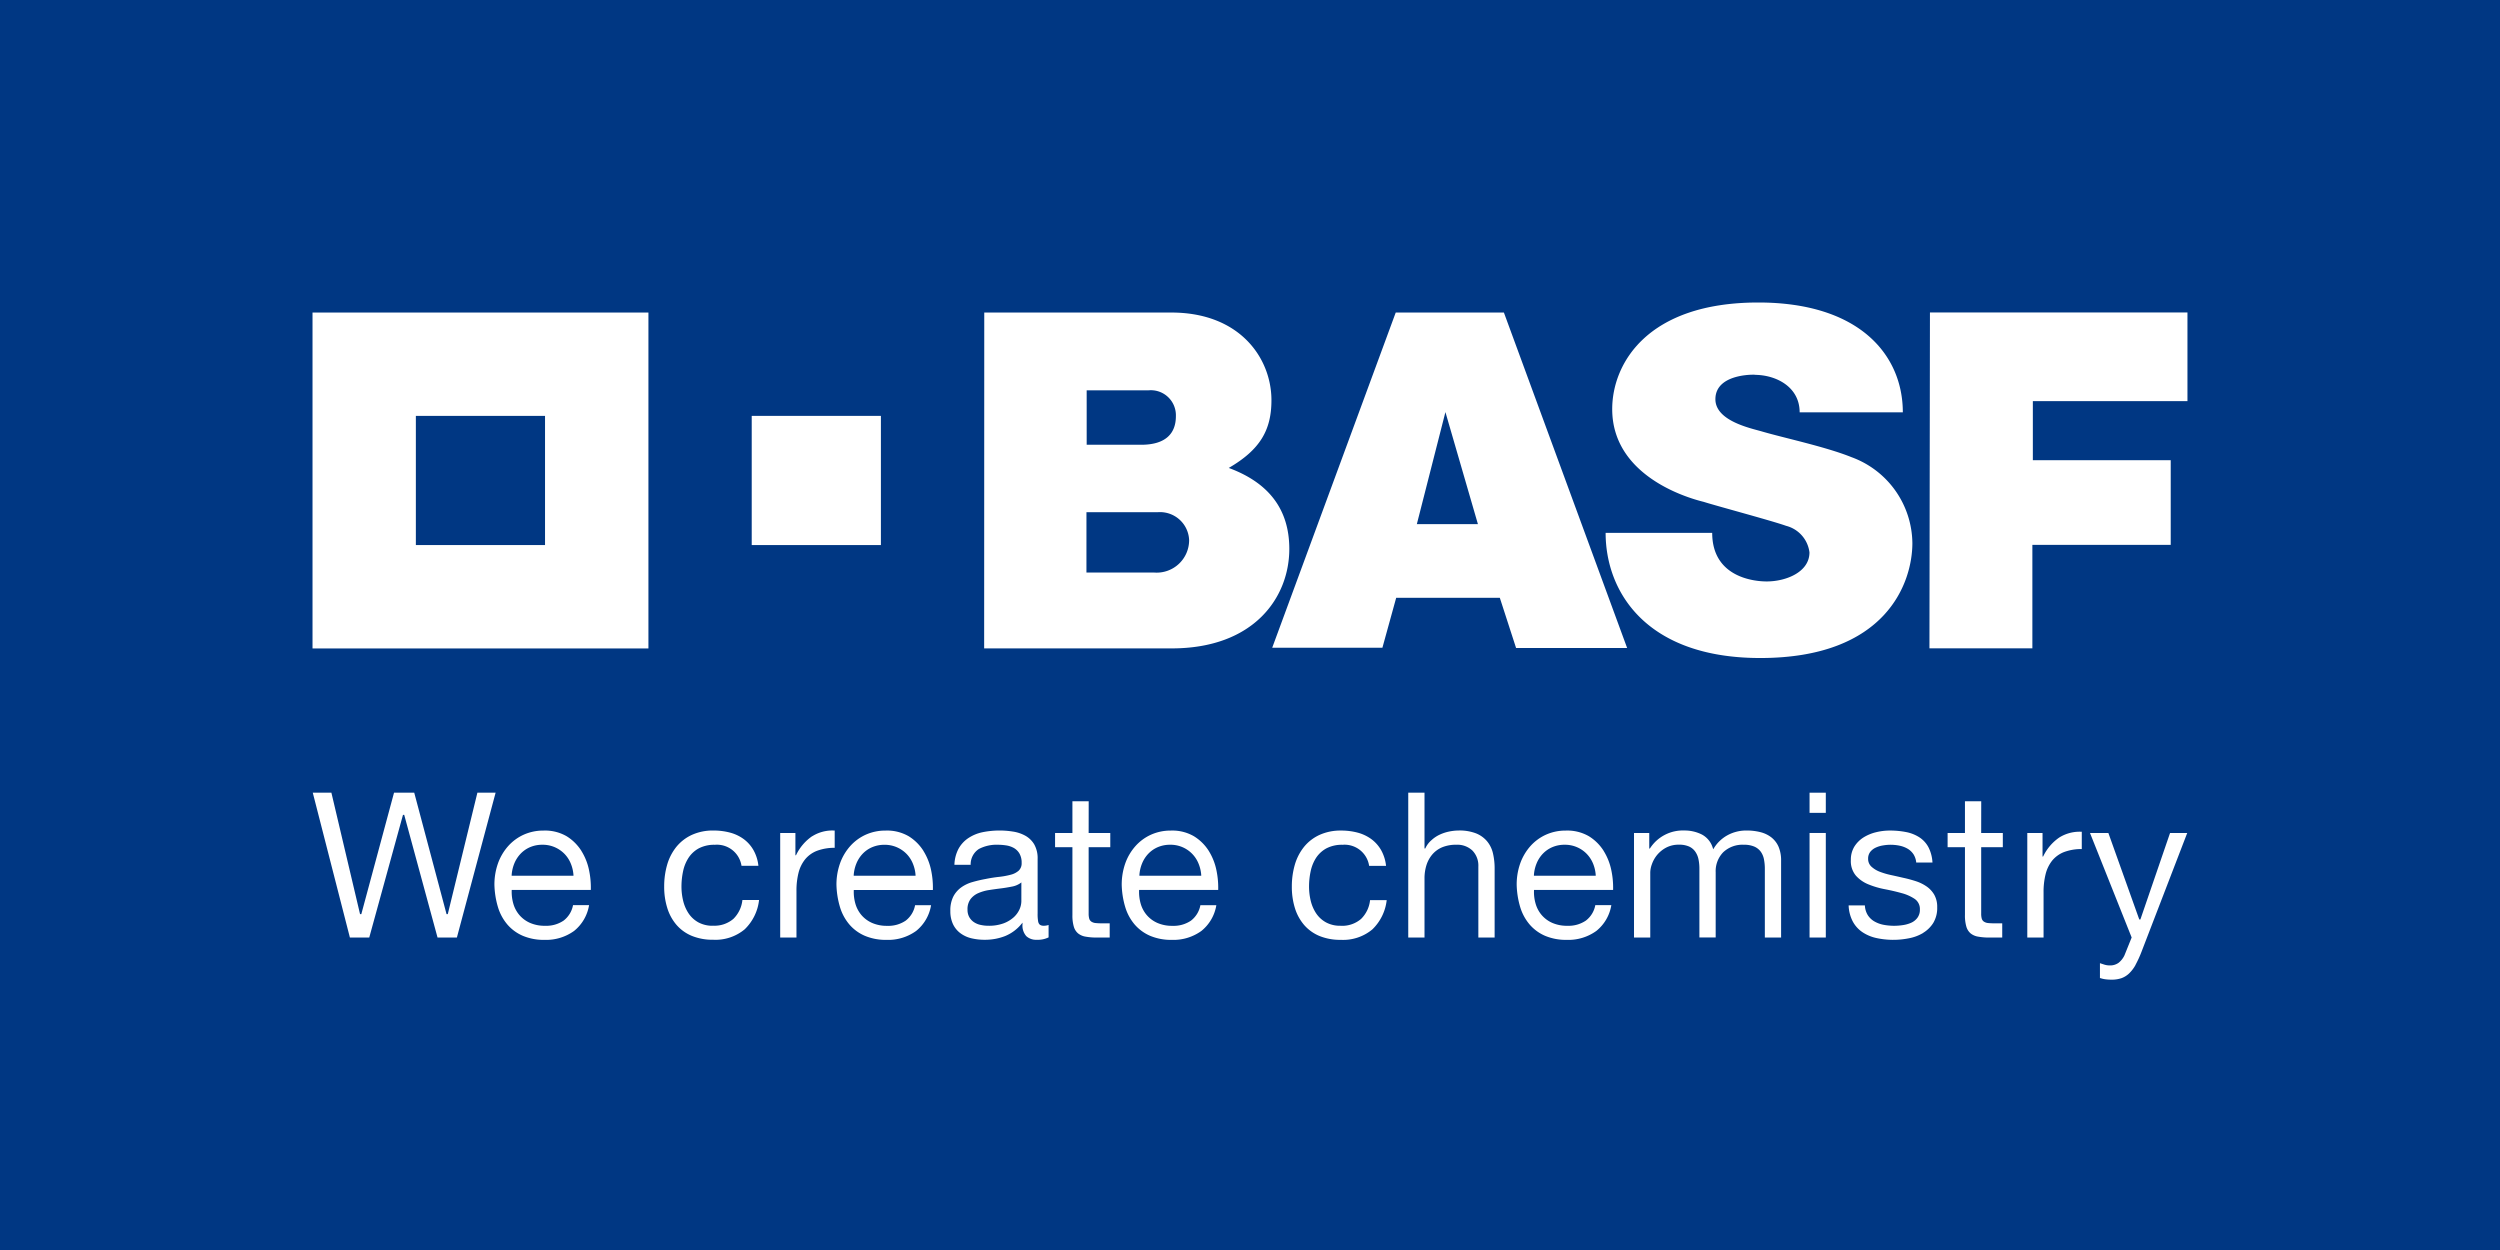 <svg xmlns="http://www.w3.org/2000/svg" width="219.554" height="109.776" viewBox="0 0 219.554 109.776">
  <g id="Group_276" data-name="Group 276" transform="translate(0 -0.011)">
    <g id="BG_Colour" data-name="BG Colour" transform="translate(0 0.011)">
      <rect id="Rectangle_44" data-name="Rectangle 44" width="219.554" height="109.776" fill="#003783"/>
    </g>
    <g id="BASFw_wh100db_4c" transform="translate(27.446 26.577)">
      <g id="Group_274" data-name="Group 274">
        <g id="Group_273" data-name="Group 273" transform="translate(0 0.882)">
          <path id="Path_347" data-name="Path 347" d="M35.436,35.45v29.5h29.5V35.45Zm20.42,20.42H44.511V44.526H55.856Z" transform="translate(-35.436 -35.45)" fill="#fff"/>
          <rect id="Rectangle_45" data-name="Rectangle 45" width="11.345" height="11.345" transform="translate(38.571 9.075)" fill="#fff"/>
        </g>
        <path id="Path_348" data-name="Path 348" d="M111.6,35.45h16.433c6.033,0,8.788,4.023,8.788,7.7,0,2.648-1.018,4.358-3.749,5.947,3.445,1.273,5.318,3.57,5.318,7.114,0,4.237-3.078,8.734-10.335,8.734H111.591Zm8.974,22.834h5.946a2.851,2.851,0,0,0,3.072-2.854,2.559,2.559,0,0,0-2.77-2.444h-6.247Zm.021-11.222h4.779c2.185,0,3.055-1.017,3.055-2.509A2.2,2.2,0,0,0,126,42.284h-5.406Z" transform="translate(-52.607 -34.568)" fill="#fff"/>
        <path id="Path_349" data-name="Path 349" d="M155.1,35.45h9.5l10.822,29.458h-9.753L164.241,60.5h-9.1l-1.211,4.388h-9.678Zm4.364,8.743-2.509,9.837h5.363Z" transform="translate(-59.971 -34.568)" fill="#fff"/>
        <path id="Path_350" data-name="Path 350" d="M199.1,43.955h9.061c0-5-3.764-9.644-12.694-9.644-9.795,0-12.828,5.406-12.828,9.362,0,6.38,7.807,8.076,8.049,8.151,1.166.368,6.013,1.666,7.222,2.1a2.754,2.754,0,0,1,2.052,2.336c0,1.722-2.052,2.549-3.76,2.549-1.1,0-4.782-.363-4.782-4.269h-9.36c0,5.188,3.568,10.993,13.58,10.993,11.049,0,13.36-6.592,13.36-10.1a8.125,8.125,0,0,0-5.36-7.544c-2.249-.909-5.979-1.7-7.85-2.251-.944-.277-4.089-.914-4.089-2.832,0-2.459,4.052-2.141,3.461-2.141C197,40.668,199.1,41.7,199.1,43.955Z" transform="translate(-68.498 -34.311)" fill="#fff"/>
        <path id="Path_351" data-name="Path 351" d="M218.821,35.442h22.615v7.784H227.858v5.189h12.108v7.438h-12.15v9.082h-9.039Z" transform="translate(-76.776 -34.566)" fill="#fff"/>
      </g>
      <g id="Group_275" data-name="Group 275" transform="translate(0.022 43.05)">
        <path id="Path_352" data-name="Path 352" d="M47.212,100.557l-.01-.036L44.375,89.894H42.6l-2.872,10.663h-.113l-.009-.038L37.1,89.894H35.464l3.26,12.719h1.7l2.962-10.771h.11l.009.036,2.916,10.734h1.7l3.4-12.719h-1.6l-2.6,10.663Z" transform="translate(-35.464 -89.894)" fill="#fff"/>
        <path id="Path_353" data-name="Path 353" d="M63.7,95.972a4.048,4.048,0,0,0-1.294-1.286,3.782,3.782,0,0,0-2.03-.5,4.206,4.206,0,0,0-1.73.355,4.1,4.1,0,0,0-1.365.994,4.619,4.619,0,0,0-.9,1.51,5.566,5.566,0,0,0-.32,1.922,7.459,7.459,0,0,0,.311,1.942,4.239,4.239,0,0,0,.826,1.527,3.739,3.739,0,0,0,1.356.992,4.729,4.729,0,0,0,1.909.357A4.194,4.194,0,0,0,63.057,103a3.657,3.657,0,0,0,1.316-2.263H62.964a2.216,2.216,0,0,1-.827,1.355,2.7,2.7,0,0,1-1.618.456,3.2,3.2,0,0,1-1.331-.254,2.626,2.626,0,0,1-.932-.687,2.671,2.671,0,0,1-.531-.986,3.742,3.742,0,0,1-.146-1.172V99.4h6.948a7.425,7.425,0,0,0-.153-1.719,5.13,5.13,0,0,0-.676-1.708m-6.124,2.177,0-.053a3.281,3.281,0,0,1,.237-1.029,2.786,2.786,0,0,1,.55-.85,2.524,2.524,0,0,1,.832-.576,2.723,2.723,0,0,1,1.087-.211,2.669,2.669,0,0,1,1.069.211,2.713,2.713,0,0,1,.842.567,2.637,2.637,0,0,1,.566.85,3.187,3.187,0,0,1,.246,1.039l0,.053Z" transform="translate(-40.108 -90.86)" fill="#fff"/>
        <path id="Path_354" data-name="Path 354" d="M79.588,102.546a2.594,2.594,0,0,1-1.264-.292,2.485,2.485,0,0,1-.859-.777,3.44,3.44,0,0,1-.483-1.1,5.265,5.265,0,0,1-.154-1.269,6.426,6.426,0,0,1,.145-1.366,3.487,3.487,0,0,1,.483-1.175,2.518,2.518,0,0,1,.9-.823,2.929,2.929,0,0,1,1.406-.31A2.182,2.182,0,0,1,82.1,97.28h1.484a3.564,3.564,0,0,0-.419-1.353,3.116,3.116,0,0,0-.857-.982,3.574,3.574,0,0,0-1.2-.576,5.581,5.581,0,0,0-1.468-.187,4.442,4.442,0,0,0-1.9.383,3.8,3.8,0,0,0-1.356,1.045,4.507,4.507,0,0,0-.809,1.561A6.815,6.815,0,0,0,75.31,99.1a6.177,6.177,0,0,0,.276,1.9,4.13,4.13,0,0,0,.816,1.481,3.6,3.6,0,0,0,1.347.958,4.8,4.8,0,0,0,1.857.335,4.005,4.005,0,0,0,2.777-.919,4.216,4.216,0,0,0,1.259-2.57H82.179a2.716,2.716,0,0,1-.79,1.654,2.556,2.556,0,0,1-1.8.6" transform="translate(-44.448 -90.86)" fill="#fff"/>
        <path id="Path_355" data-name="Path 355" d="M91.279,94.676a4.207,4.207,0,0,0-1.413,1.65l-.013.026H89.8V94.4H88.464v9.182h1.429V99.5a6.424,6.424,0,0,1,.18-1.6,3.092,3.092,0,0,1,.585-1.194,2.517,2.517,0,0,1,1.061-.751A4.365,4.365,0,0,1,93.25,95.7V94.181c-.036,0-.07,0-.1,0a3.312,3.312,0,0,0-1.867.5" transform="translate(-47.414 -90.86)" fill="#fff"/>
        <path id="Path_356" data-name="Path 356" d="M102.486,95.972a4.043,4.043,0,0,0-1.295-1.286,3.781,3.781,0,0,0-2.029-.5,4.2,4.2,0,0,0-1.73.355,4.1,4.1,0,0,0-1.366.994,4.6,4.6,0,0,0-.9,1.51,5.548,5.548,0,0,0-.321,1.922,7.426,7.426,0,0,0,.311,1.942,4.239,4.239,0,0,0,.826,1.527,3.732,3.732,0,0,0,1.356.992,4.722,4.722,0,0,0,1.908.357,4.191,4.191,0,0,0,2.592-.781,3.65,3.65,0,0,0,1.316-2.263H101.75a2.215,2.215,0,0,1-.826,1.355,2.7,2.7,0,0,1-1.618.456,3.211,3.211,0,0,1-1.331-.254,2.633,2.633,0,0,1-.932-.687,2.681,2.681,0,0,1-.53-.986,3.765,3.765,0,0,1-.147-1.172l0-.049h6.947a7.423,7.423,0,0,0-.152-1.719,5.163,5.163,0,0,0-.676-1.708m-6.125,2.177,0-.053a3.261,3.261,0,0,1,.238-1.029,2.77,2.77,0,0,1,.549-.85,2.52,2.52,0,0,1,.833-.576,2.717,2.717,0,0,1,1.087-.211,2.667,2.667,0,0,1,1.069.211,2.717,2.717,0,0,1,.843.567,2.65,2.65,0,0,1,.566.85,3.206,3.206,0,0,1,.246,1.039l0,.053Z" transform="translate(-48.854 -90.86)" fill="#fff"/>
        <path id="Path_357" data-name="Path 357" d="M115.481,102.257a3.624,3.624,0,0,1-.062-.8V96.683a2.461,2.461,0,0,0-.3-1.286,2.1,2.1,0,0,0-.789-.763,3.26,3.26,0,0,0-1.1-.362,7.5,7.5,0,0,0-2.7.07,3.575,3.575,0,0,0-1.223.524,2.691,2.691,0,0,0-.847.942,3.235,3.235,0,0,0-.349,1.383h1.427a1.6,1.6,0,0,1,.722-1.386,3.317,3.317,0,0,1,1.64-.373,5.037,5.037,0,0,1,.733.054,2.027,2.027,0,0,1,.682.221,1.353,1.353,0,0,1,.5.483,1.58,1.58,0,0,1,.2.835.879.879,0,0,1-.268.691,1.682,1.682,0,0,1-.7.351,6.67,6.67,0,0,1-1,.184c-.371.039-.771.1-1.189.186-.392.071-.779.162-1.155.27a3.148,3.148,0,0,0-.99.468,2.315,2.315,0,0,0-.695.8,2.693,2.693,0,0,0-.264,1.269,2.658,2.658,0,0,0,.238,1.173,2.131,2.131,0,0,0,.651.788,2.63,2.63,0,0,0,.96.441,4.971,4.971,0,0,0,1.173.132,4.825,4.825,0,0,0,1.786-.326,3.648,3.648,0,0,0,1.443-1.071l.086-.106v.136a1.4,1.4,0,0,0,.335,1.049,1.263,1.263,0,0,0,.909.318,2.167,2.167,0,0,0,1.047-.211v-1.089a1.447,1.447,0,0,1-.418.07c-.265,0-.423-.1-.471-.289M113.99,100.4a1.794,1.794,0,0,1-.164.709,2.131,2.131,0,0,1-.515.7,2.776,2.776,0,0,1-.895.53,3.716,3.716,0,0,1-1.31.208,3.165,3.165,0,0,1-.684-.072,1.67,1.67,0,0,1-.59-.241,1.313,1.313,0,0,1-.41-.437,1.3,1.3,0,0,1-.16-.663,1.483,1.483,0,0,1,.271-.935,1.724,1.724,0,0,1,.693-.526,3.779,3.779,0,0,1,.945-.265c.328-.052.676-.1,1.034-.144.341-.042.669-.1.974-.16a1.889,1.889,0,0,0,.734-.305l.078-.06Z" transform="translate(-51.761 -90.861)" fill="#fff"/>
        <path id="Path_358" data-name="Path 358" d="M134.836,95.972a4.037,4.037,0,0,0-1.3-1.286,3.783,3.783,0,0,0-2.029-.5,4.2,4.2,0,0,0-1.73.355,4.081,4.081,0,0,0-1.366.994,4.591,4.591,0,0,0-.9,1.51,5.584,5.584,0,0,0-.32,1.922,7.372,7.372,0,0,0,.311,1.942,4.23,4.23,0,0,0,.826,1.527,3.765,3.765,0,0,0,1.356.992,4.728,4.728,0,0,0,1.909.357,4.188,4.188,0,0,0,2.591-.781,3.657,3.657,0,0,0,1.317-2.263H134.1a2.219,2.219,0,0,1-.827,1.355,2.7,2.7,0,0,1-1.617.456,3.213,3.213,0,0,1-1.331-.254,2.626,2.626,0,0,1-.932-.687,2.663,2.663,0,0,1-.531-.986,3.747,3.747,0,0,1-.145-1.172V99.4h6.947a7.426,7.426,0,0,0-.153-1.719,5.156,5.156,0,0,0-.675-1.708m-6.092,2.177,0-.053a3.2,3.2,0,0,1,.237-1.029,2.725,2.725,0,0,1,.548-.85,2.54,2.54,0,0,1,.833-.576,2.72,2.72,0,0,1,1.087-.211,2.641,2.641,0,0,1,2.477,1.627,3.222,3.222,0,0,1,.248,1.039l0,.053Z" transform="translate(-56.148 -90.86)" fill="#fff"/>
        <path id="Path_359" data-name="Path 359" d="M150.749,102.546a2.585,2.585,0,0,1-1.262-.292,2.481,2.481,0,0,1-.861-.777,3.468,3.468,0,0,1-.484-1.1,5.284,5.284,0,0,1-.153-1.269,6.355,6.355,0,0,1,.145-1.366,3.481,3.481,0,0,1,.481-1.173,2.55,2.55,0,0,1,.906-.825,2.927,2.927,0,0,1,1.407-.31,2.18,2.18,0,0,1,2.337,1.85h1.486a3.594,3.594,0,0,0-.419-1.355,3.141,3.141,0,0,0-.857-.981,3.624,3.624,0,0,0-1.2-.576,5.6,5.6,0,0,0-1.468-.187,4.445,4.445,0,0,0-1.9.383,3.776,3.776,0,0,0-1.355,1.045,4.508,4.508,0,0,0-.809,1.561,6.879,6.879,0,0,0-.266,1.935,6.238,6.238,0,0,0,.275,1.9,4.162,4.162,0,0,0,.816,1.481,3.624,3.624,0,0,0,1.346.958,4.816,4.816,0,0,0,1.857.335,4.006,4.006,0,0,0,2.779-.919,4.219,4.219,0,0,0,1.258-2.57h-1.461a2.7,2.7,0,0,1-.792,1.654,2.545,2.545,0,0,1-1.8.6" transform="translate(-60.494 -90.86)" fill="#fff"/>
        <path id="Path_360" data-name="Path 360" d="M166.593,94.151a2.465,2.465,0,0,0-.968-.688,4,4,0,0,0-1.507-.249,4.28,4.28,0,0,0-.844.09,3.69,3.69,0,0,0-.832.274,2.821,2.821,0,0,0-.714.477,2.1,2.1,0,0,0-.541.709l-.012.03h-.068v-4.9h-1.428v12.718h1.428V97.421a3.826,3.826,0,0,1,.173-1.173,2.714,2.714,0,0,1,.521-.941,2.365,2.365,0,0,1,.87-.625,3.2,3.2,0,0,1,1.231-.218,1.93,1.93,0,0,1,1.417.517,1.894,1.894,0,0,1,.516,1.4v6.232h1.43V96.56a5.772,5.772,0,0,0-.152-1.363,2.541,2.541,0,0,0-.52-1.046" transform="translate(-63.472 -89.894)" fill="#fff"/>
        <path id="Path_361" data-name="Path 361" d="M179.615,95.972a4.035,4.035,0,0,0-1.295-1.286,3.78,3.78,0,0,0-2.03-.5,4.2,4.2,0,0,0-1.73.355,4.1,4.1,0,0,0-1.366.994,4.644,4.644,0,0,0-.9,1.51,5.545,5.545,0,0,0-.319,1.922,7.432,7.432,0,0,0,.31,1.942,4.252,4.252,0,0,0,.827,1.527,3.754,3.754,0,0,0,1.355.992,4.734,4.734,0,0,0,1.909.357A4.194,4.194,0,0,0,178.97,103a3.652,3.652,0,0,0,1.316-2.263h-1.407a2.211,2.211,0,0,1-.829,1.355,2.7,2.7,0,0,1-1.616.456,3.208,3.208,0,0,1-1.331-.254,2.612,2.612,0,0,1-.932-.687,2.667,2.667,0,0,1-.53-.986,3.675,3.675,0,0,1-.146-1.172l0-.049h6.947a7.376,7.376,0,0,0-.154-1.719,5.156,5.156,0,0,0-.675-1.708m-6.125,2.177,0-.053a3.22,3.22,0,0,1,.237-1.029,2.71,2.71,0,0,1,.548-.85,2.548,2.548,0,0,1,.833-.576,2.708,2.708,0,0,1,1.088-.211,2.657,2.657,0,0,1,1.909.778,2.7,2.7,0,0,1,.568.85,3.246,3.246,0,0,1,.245,1.039l0,.053Z" transform="translate(-66.245 -90.86)" fill="#fff"/>
        <path id="Path_362" data-name="Path 362" d="M197.36,94.8a2.58,2.58,0,0,0-.951-.468,4.854,4.854,0,0,0-1.253-.151,3.437,3.437,0,0,0-1.655.407,3.232,3.232,0,0,0-1.211,1.148l-.055.091-.034-.1a1.968,1.968,0,0,0-.962-1.193,3.349,3.349,0,0,0-1.541-.354,3.429,3.429,0,0,0-3.01,1.558l-.016.023h-.056V94.4h-1.339v9.182h1.428V97.848a2.281,2.281,0,0,1,.136-.687,2.688,2.688,0,0,1,.438-.8,2.641,2.641,0,0,1,.788-.66,2.327,2.327,0,0,1,1.163-.275,2.093,2.093,0,0,1,.873.157,1.33,1.33,0,0,1,.549.448,1.792,1.792,0,0,1,.287.672,4.023,4.023,0,0,1,.081.837v6.035h1.43V97.848a2.378,2.378,0,0,1,.66-1.756,2.454,2.454,0,0,1,1.812-.661,2.248,2.248,0,0,1,.926.165,1.4,1.4,0,0,1,.569.457,1.717,1.717,0,0,1,.276.675,4.308,4.308,0,0,1,.074.817v6.035h1.428V96.826a3.042,3.042,0,0,0-.22-1.212,2.14,2.14,0,0,0-.615-.814" transform="translate(-69.244 -90.86)" fill="#fff"/>
        <path id="Path_363" data-name="Path 363" d="M206.609,91.664h-1.427v-1.77h1.427Zm0,1.767h-1.427v9.182h1.427Z" transform="translate(-73.732 -89.894)" fill="#fff"/>
        <path id="Path_364" data-name="Path 364" d="M216.147,103.174a2.71,2.71,0,0,0,.9-.882,2.546,2.546,0,0,0,.342-1.375,2.157,2.157,0,0,0-.253-1.086,2.278,2.278,0,0,0-.668-.73,3.594,3.594,0,0,0-.956-.47,11.146,11.146,0,0,0-1.118-.3q-.538-.125-1.077-.242a6.464,6.464,0,0,1-.977-.289,2.305,2.305,0,0,1-.723-.441.913.913,0,0,1-.294-.692.957.957,0,0,1,.191-.614,1.313,1.313,0,0,1,.484-.372,2.365,2.365,0,0,1,.65-.193,3.9,3.9,0,0,1,1.455.029,2.349,2.349,0,0,1,.687.263,1.574,1.574,0,0,1,.519.492,1.625,1.625,0,0,1,.238.724h1.427a3.331,3.331,0,0,0-.349-1.338,2.374,2.374,0,0,0-.8-.878,3.312,3.312,0,0,0-1.159-.461,7.344,7.344,0,0,0-1.444-.135,5.143,5.143,0,0,0-1.218.151,3.734,3.734,0,0,0-1.1.462,2.584,2.584,0,0,0-.792.8,2.19,2.19,0,0,0-.306,1.176,1.98,1.98,0,0,0,.438,1.366,2.925,2.925,0,0,0,1.1.77,7.478,7.478,0,0,0,1.454.428c.52.1,1.013.215,1.465.342a3.809,3.809,0,0,1,1.136.5,1.069,1.069,0,0,1,.47.938,1.165,1.165,0,0,1-.227.74,1.392,1.392,0,0,1-.565.437,2.831,2.831,0,0,1-.74.2,4.959,4.959,0,0,1-1.676-.036,2.573,2.573,0,0,1-.8-.3,1.693,1.693,0,0,1-.584-.572,1.769,1.769,0,0,1-.239-.83h-1.427a3.279,3.279,0,0,0,.352,1.391,2.633,2.633,0,0,0,.847.953,3.571,3.571,0,0,0,1.221.52,6.985,6.985,0,0,0,2.86.028,3.781,3.781,0,0,0,1.26-.469" transform="translate(-74.729 -90.86)" fill="#fff"/>
        <path id="Path_365" data-name="Path 365" d="M223.789,90.868h-1.43V93.65h-1.523V94.9h1.523v5.956a3.443,3.443,0,0,0,.125,1.025,1.224,1.224,0,0,0,.371.587,1.421,1.421,0,0,0,.66.286,5.333,5.333,0,0,0,1,.08h1.118v-1.248h-.651a5.741,5.741,0,0,1-.589-.026.806.806,0,0,1-.373-.127.48.48,0,0,1-.189-.277,1.677,1.677,0,0,1-.046-.445V94.9h1.9V93.65h-1.9Z" transform="translate(-77.262 -90.113)" fill="#fff"/>
        <path id="Path_366" data-name="Path 366" d="M122.585,90.868h-1.43V93.65h-1.523V94.9h1.523v5.956a3.472,3.472,0,0,0,.124,1.025,1.214,1.214,0,0,0,.372.587,1.418,1.418,0,0,0,.659.286,5.339,5.339,0,0,0,1,.08h1.119v-1.248h-.652a5.731,5.731,0,0,1-.589-.026.81.81,0,0,1-.373-.127.483.483,0,0,1-.188-.277,1.682,1.682,0,0,1-.046-.445V94.9h1.9V93.65h-1.9Z" transform="translate(-54.442 -90.113)" fill="#fff"/>
        <path id="Path_367" data-name="Path 367" d="M231.274,96.47l-.014.026h-.05V94.429h-1.339v9.182H231.3V99.641a6.4,6.4,0,0,1,.181-1.6,3.132,3.132,0,0,1,.583-1.194,2.546,2.546,0,0,1,1.061-.752,4.366,4.366,0,0,1,1.531-.254V94.323a3.379,3.379,0,0,0-1.97.5,4.21,4.21,0,0,0-1.413,1.651" transform="translate(-79.299 -90.892)" fill="#fff"/>
        <path id="Path_368" data-name="Path 368" d="M240.979,106.038a9.6,9.6,0,0,0,.524-1.144l4.015-10.434h-1.508l-2.605,7.594h-.1l-.012-.035-2.7-7.559h-1.614l3.659,9.179-.007.017-.63,1.561a1.834,1.834,0,0,1-.516.648,1.27,1.27,0,0,1-.785.227,1.566,1.566,0,0,1-.474-.075c-.126-.04-.25-.082-.374-.122v1.3a2.381,2.381,0,0,0,.479.114,4.21,4.21,0,0,0,.531.034,2.677,2.677,0,0,0,.881-.131,1.927,1.927,0,0,0,.675-.421,3.126,3.126,0,0,0,.566-.751" transform="translate(-80.9 -90.923)" fill="#fff"/>
      </g>
    </g>
  </g>
</svg>
